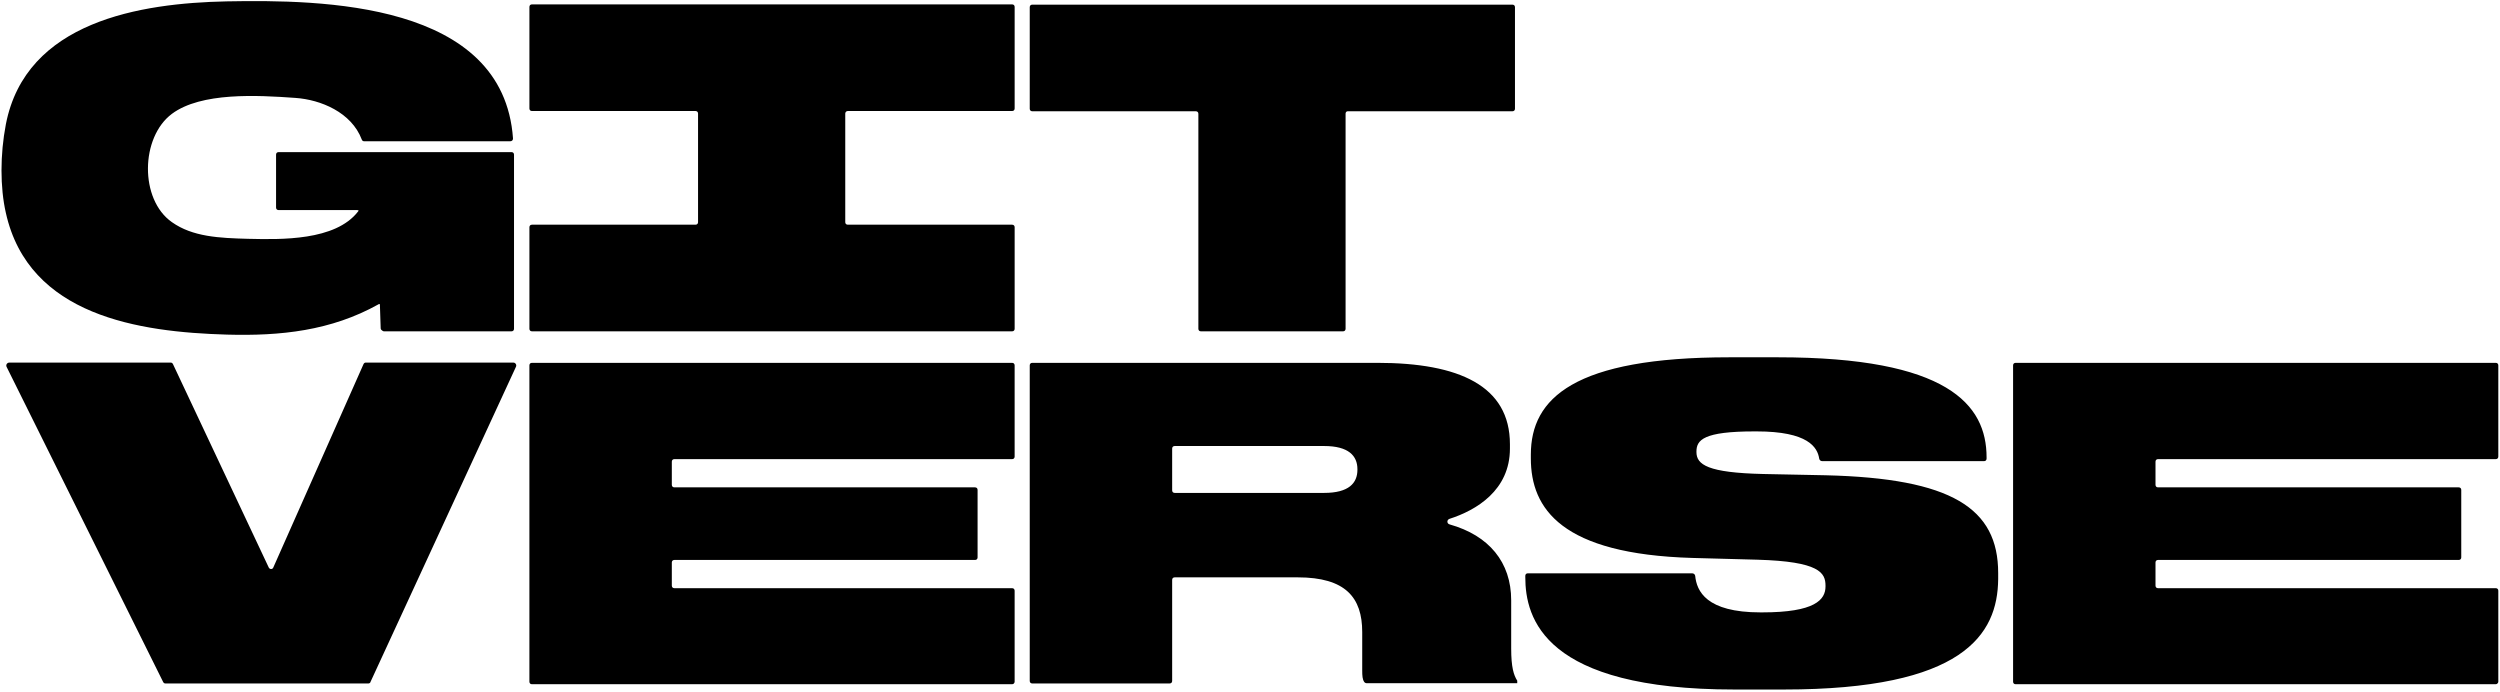 <?xml version="1.0" encoding="utf-8"?>
<svg width="686" height="190" viewBox="0 0 686 190" fill="none" xmlns="http://www.w3.org/2000/svg">
<path fill-rule="evenodd" clip-rule="evenodd" d="M76.444 57.648H97.955C98.439 57.648 98.509 57.786 98.231 58.063C92.007 66.086 77.135 65.74 68.213 65.533H68.144C60.121 65.326 52.858 64.98 47.186 60.968C38.263 54.743 38.54 37.658 47.186 31.226C55.209 25.277 70.495 26.108 81.078 26.868C87.996 27.352 96.433 30.811 99.269 38.281C99.338 38.558 99.615 38.765 99.892 38.765H140.009C140.217 38.765 140.424 38.696 140.562 38.558C140.701 38.419 140.769 38.212 140.769 38.004C138.142 0.446 88.272 -0.107 62.196 0.377C38.54 0.861 7.069 5.841 1.605 34.131C0.014 42.431 0.014 51.423 1.605 58.409C7.898 86.698 38.194 91.125 62.264 91.817C76.928 92.232 90.831 90.778 103.835 83.517C104.111 83.309 104.25 83.378 104.25 83.724L104.457 90.087C104.457 90.641 105.287 90.917 105.287 90.917H140.354C140.769 90.917 141.046 90.641 141.046 90.226V42.431C141.046 42.016 140.769 41.739 140.354 41.739H76.444C76.029 41.739 75.752 42.016 75.752 42.431V56.956C75.752 57.371 76.029 57.648 76.444 57.648ZM231.939 31.155V60.966C231.939 61.381 232.215 61.657 232.63 61.657H277.727C278.143 61.657 278.419 61.934 278.419 62.349V90.223C278.419 90.638 278.143 90.915 277.727 90.915H145.963C145.548 90.915 145.271 90.638 145.271 90.223V62.349C145.271 61.934 145.548 61.657 145.963 61.657H190.853C191.268 61.657 191.544 61.381 191.544 60.966V31.155C191.544 30.74 191.268 30.463 190.853 30.463H145.963C145.548 30.463 145.271 30.186 145.271 29.771V1.897C145.271 1.482 145.548 1.205 145.963 1.205H277.727C278.143 1.205 278.419 1.482 278.419 1.897V29.771C278.419 30.186 278.143 30.463 277.727 30.463H232.63C232.215 30.463 231.939 30.809 231.939 31.155ZM369.228 90.224V31.155C369.228 30.809 369.504 30.463 369.919 30.532H415.016C415.432 30.532 415.708 30.256 415.708 29.841V1.966C415.708 1.551 415.432 1.275 415.016 1.275H283.252C282.837 1.275 282.56 1.551 282.56 1.966V29.841C282.56 30.256 282.837 30.532 283.252 30.532H328.142C328.557 30.532 328.833 30.809 328.833 31.224V90.224C328.833 90.64 329.11 90.916 329.525 90.916H368.536C368.951 90.916 369.228 90.64 369.228 90.224ZM475.881 189.204H489.506C538.684 189.204 548.16 174.195 548.299 158.909V157.249C548.299 139.404 535.503 131.242 500.919 130.413L483.834 130.066C468.618 129.72 465.505 127.507 465.505 124.049V123.91C465.505 120.728 467.442 118.377 481.414 118.377H482.036C496.146 118.377 498.705 122.734 499.189 125.848C499.259 126.261 499.604 126.539 500.02 126.539H544.425C544.84 126.539 545.117 126.261 545.117 125.848V125.501C545.117 110.976 534.396 98.041 487.847 98.041H474.566C431.96 98.041 420.063 109.247 420.063 124.741V125.777C420.063 139.612 428.5 152.061 464.398 153.099L482.243 153.583C499.259 154.067 500.919 157.18 500.919 160.707V160.915C500.919 164.581 498.014 168.039 483.558 168.039H483.074C468.134 168.039 465.574 162.159 465.16 158.01C465.09 157.594 464.745 157.318 464.329 157.318H419.232C418.817 157.318 418.541 157.594 418.541 158.01V158.356C418.541 169.699 423.729 189.204 475.881 189.204ZM685.537 162.091V187.06C685.537 187.407 685.191 187.752 684.846 187.752H553.081C552.666 187.752 552.39 187.475 552.39 187.06V100.255C552.39 99.84 552.666 99.564 553.081 99.564H684.846C685.261 99.564 685.537 99.84 685.537 100.255V125.293C685.537 125.709 685.261 125.985 684.846 125.985H592.161C591.746 125.985 591.47 126.261 591.47 126.677V133.04C591.47 133.456 591.746 133.732 592.161 133.732H674.677C675.092 133.732 675.369 134.008 675.369 134.424V152.96C675.369 153.376 675.092 153.652 674.677 153.652H592.161C591.746 153.652 591.47 153.928 591.47 154.344V160.707C591.47 161.123 591.746 161.399 592.161 161.399H684.846C685.261 161.399 685.537 161.675 685.537 162.091ZM283.252 187.544C282.837 187.544 282.56 187.268 282.56 186.852V100.255C282.56 99.84 282.837 99.564 283.252 99.564H377.943C400.353 99.564 414.325 105.857 414.325 121.904V123.08C414.325 134.562 405.056 140.027 397.724 142.378C396.964 142.655 396.964 143.693 397.794 143.9C408.584 146.943 414.67 154.275 414.67 164.72V177.93C414.67 183.118 415.362 185.261 416.331 186.784V187.475H375.037C374.761 187.475 374.484 187.336 374.346 187.129C373.862 186.437 373.793 185.469 373.793 183.948V173.435C373.793 163.958 369.228 158.425 356.085 158.425H322.332C321.917 158.425 321.64 158.701 321.64 159.117V186.852C321.64 187.268 321.364 187.544 320.949 187.544H283.252ZM321.64 134.562C321.64 134.976 321.917 135.254 322.332 135.254H363.348C370.127 135.254 372.478 132.556 372.478 128.89V128.752C372.478 125.086 370.057 122.388 363.348 122.388H322.332C321.917 122.388 321.64 122.666 321.64 123.08V134.562ZM278.415 162.091V187.06C278.415 187.407 278.138 187.752 277.723 187.752H145.959C145.544 187.752 145.267 187.475 145.267 187.06V100.255C145.267 99.84 145.544 99.564 145.959 99.564H277.723C278.138 99.564 278.415 99.84 278.415 100.255V125.293C278.415 125.709 278.138 125.985 277.723 125.985H185.039C184.624 125.985 184.347 126.261 184.347 126.677V133.04C184.347 133.456 184.624 133.732 185.039 133.732H267.556C267.971 133.732 268.248 134.008 268.248 134.424V152.96C268.248 153.376 267.971 153.652 267.556 153.652H185.039C184.624 153.652 184.347 153.928 184.347 154.344V160.707C184.347 161.123 184.624 161.399 185.039 161.399H277.723C278.138 161.399 278.415 161.675 278.415 162.091ZM101.067 187.544H45.387C45.111 187.544 44.903 187.405 44.764 187.129L1.812 100.669C1.535 100.116 1.95 99.493 2.573 99.493H46.839C47.117 99.493 47.323 99.632 47.462 99.909L73.746 155.727C74.022 156.28 74.783 156.28 74.99 155.727L99.753 99.909C99.891 99.632 100.099 99.493 100.375 99.493H140.838C141.461 99.493 141.806 100.116 141.6 100.6L101.689 187.06C101.621 187.405 101.344 187.544 101.067 187.544Z" fill="black"/>
</svg>
